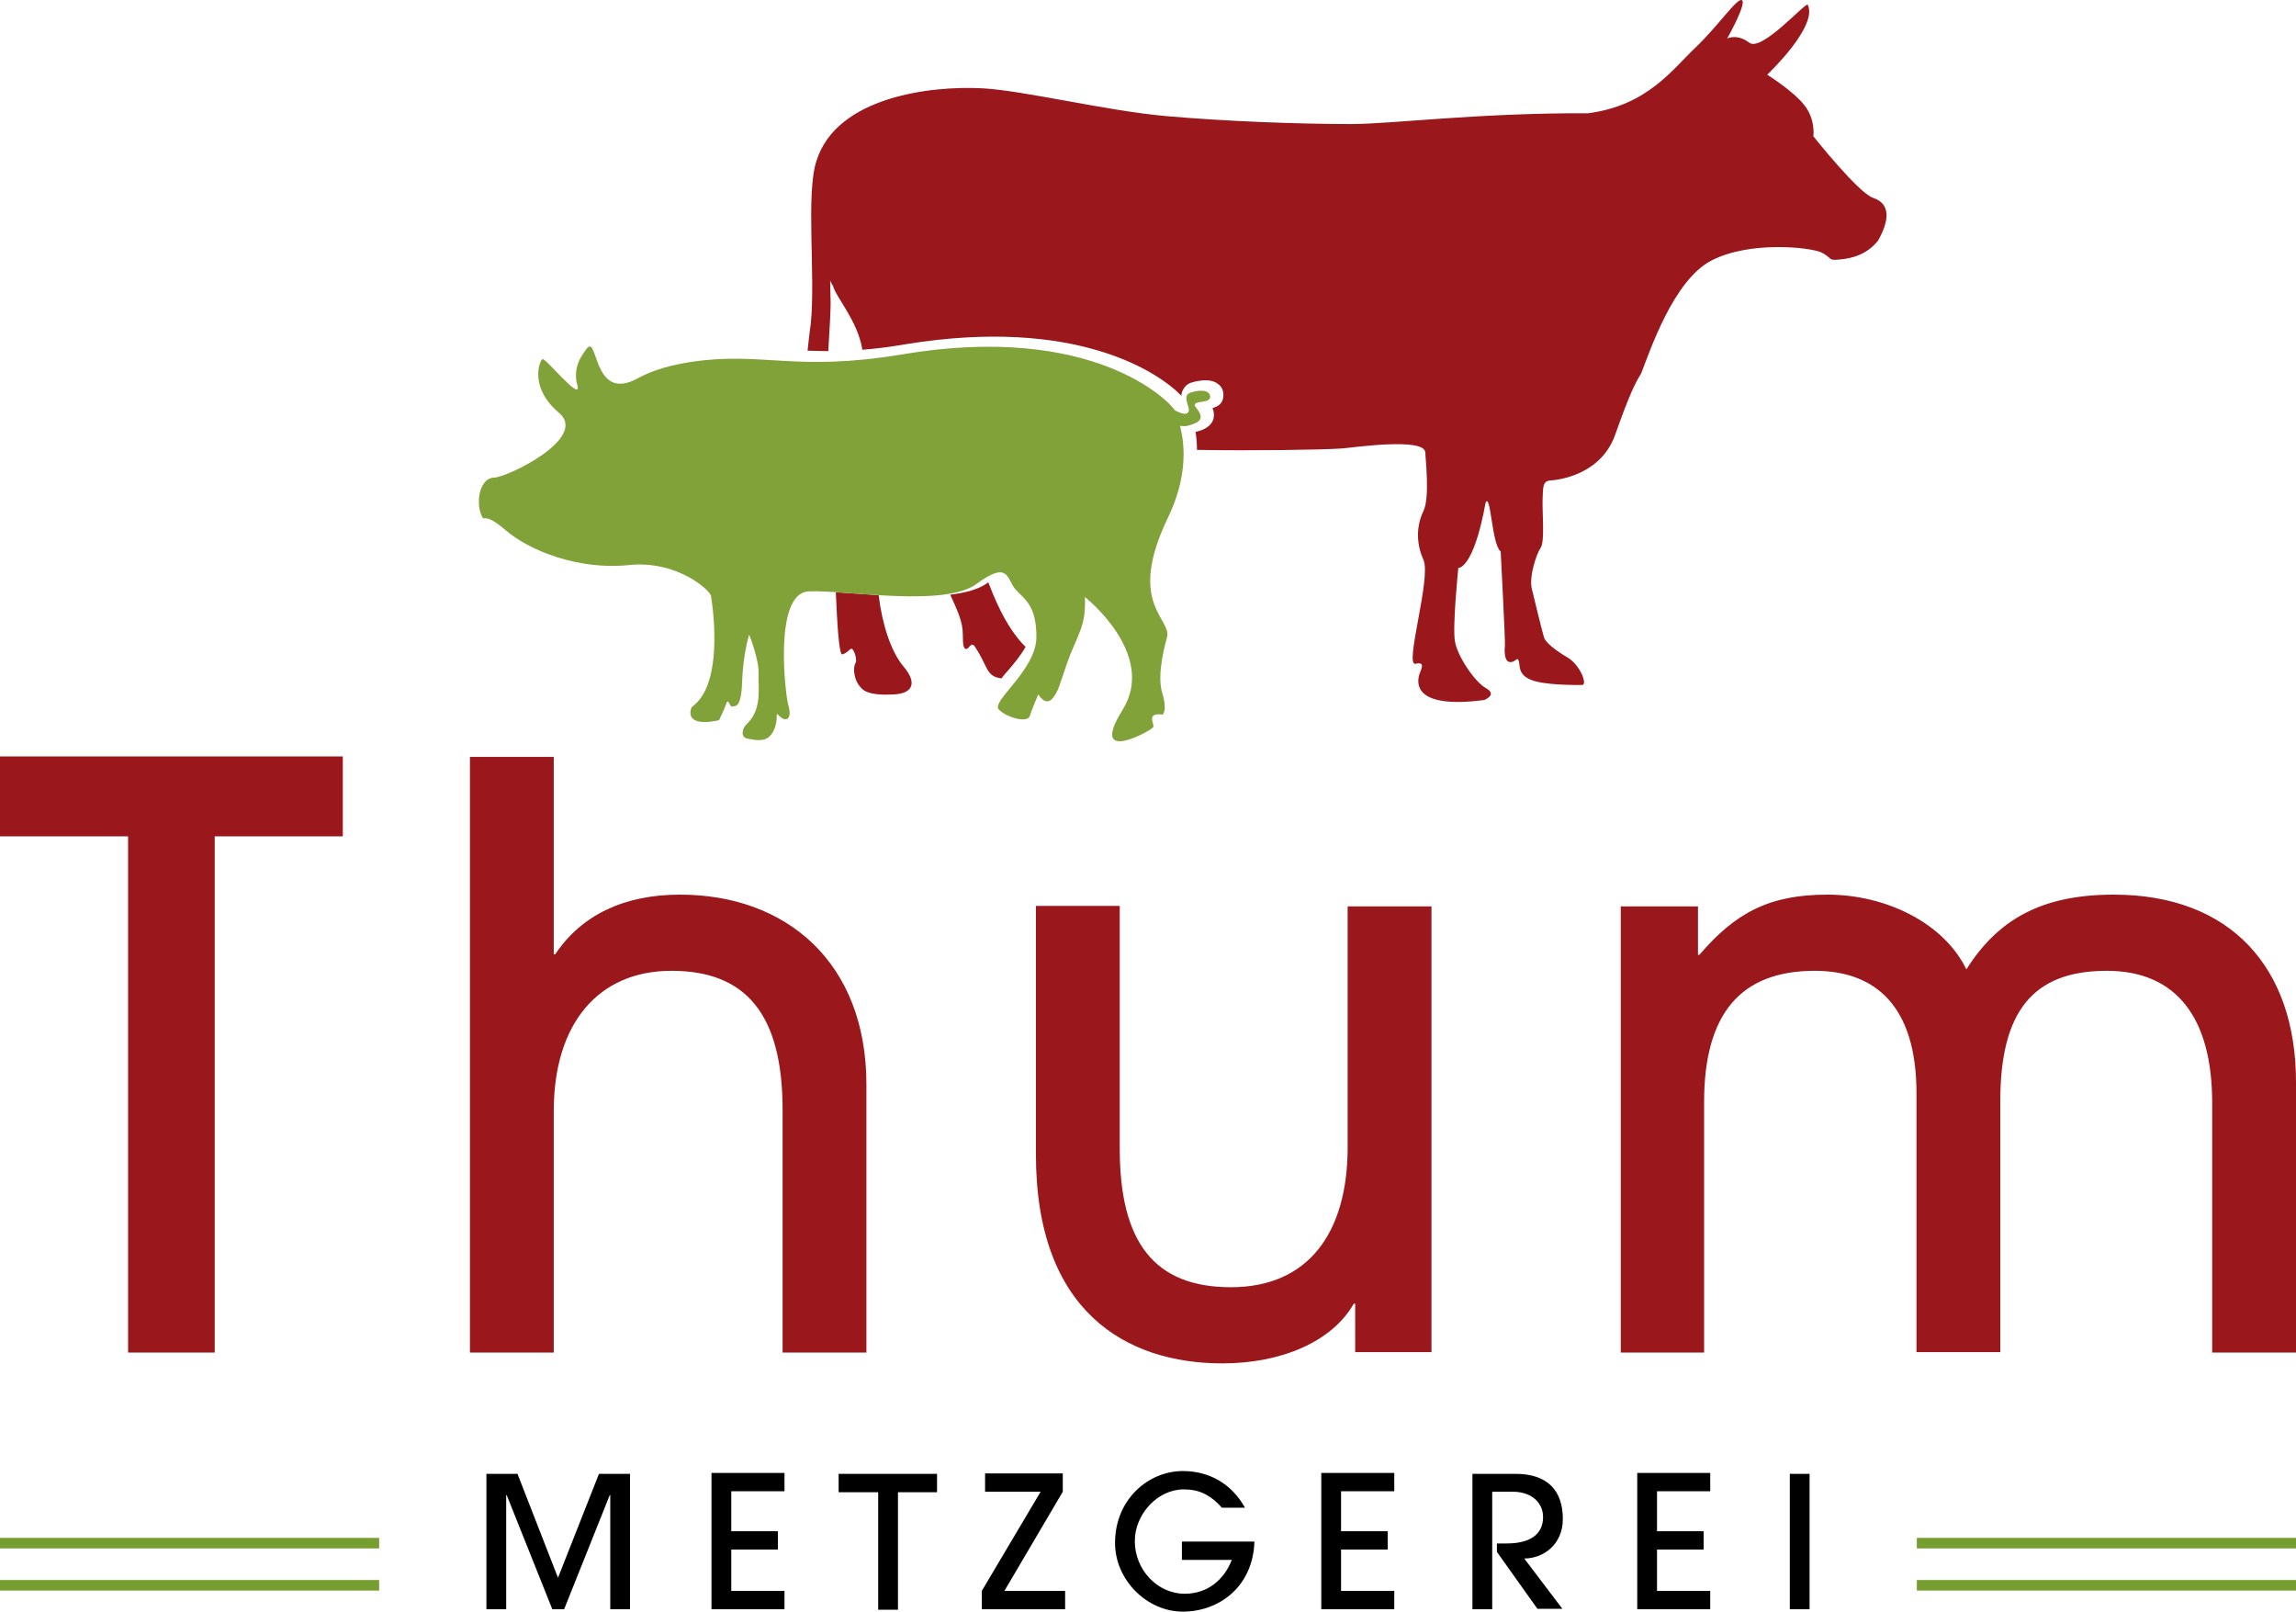 <?xml version="1.0" encoding="UTF-8"?>
<svg xmlns="http://www.w3.org/2000/svg" xmlns:xlink="http://www.w3.org/1999/xlink" width="218px" height="153px" viewBox="0 0 218 153" version="1.1">
    <title>Metzgerei_Thum_Logo_rgb</title>
    <g id="Page-1" stroke="none" stroke-width="1" fill="none" fill-rule="evenodd">
        <g id="Extra-large:-Desktops---12-col" transform="translate(-145, -23)" fill-rule="nonzero">
            <g id="Metzgerei_Thum_Logo_rgb" transform="translate(145, 23)">
                <g id="Group">
                    <g transform="translate(76.676, 0)" fill="#9A171C" id="Path">
                        <path d="M6.751,56.502 C6.08,56.457 5.454,56.412 4.784,56.368 C4.024,56.323 3.308,56.278 2.683,56.234 C2.817,59.314 2.995,62.259 3.308,62.125 C3.845,61.947 4.024,61.545 4.203,61.59 C4.381,61.635 4.739,62.572 4.56,62.929 C4.247,63.464 4.471,64.625 4.963,65.161 C5.142,65.339 5.41,66.098 8.271,65.919 C9.791,65.83 10.551,64.982 9.121,63.286 C7.869,61.813 7.064,59.135 6.751,56.502 Z"/>
                        <path d="M101.176,18.786 C99.79,18.34 95.498,12.939 95.498,12.939 C95.498,12.939 95.721,11.332 94.648,9.993 C93.62,8.654 91.116,7.092 91.116,7.092 C91.116,7.092 95.99,2.495 94.961,0.441 C94.693,0.263 90.58,4.95 89.418,4.057 C88.255,3.164 87.316,3.655 87.316,3.655 C87.316,3.655 89.105,0.486 88.747,0.04 C88.345,-0.362 86.556,2.361 84.365,4.459 C82.13,6.556 79.805,9.993 74.127,10.752 C63.665,10.707 55.394,11.778 51.639,11.778 C46.542,11.778 39.567,11.511 34.023,11.02 C28.435,10.529 20.611,8.609 16.632,8.386 C11.669,8.119 2.772,9.19 0.849,15.26 C-0.179,18.384 0.76,26.106 0.313,30.659 C0.179,31.596 0.089,32.489 0,33.292 C0.626,33.292 1.252,33.337 1.967,33.337 C2.101,31.283 2.191,29.364 2.191,28.784 C2.191,28.293 2.146,27.49 2.146,26.642 C2.235,26.865 2.325,26.999 2.414,27.133 C2.683,28.204 4.739,30.435 5.186,33.113 C5.186,33.158 5.186,33.203 5.186,33.203 C6.438,33.113 7.824,32.935 9.389,32.667 C25.35,30.078 33.263,35.256 35.499,37.577 C35.499,37.354 35.543,37.175 35.678,36.952 C35.812,36.729 36.035,36.416 36.572,36.282 C37.064,36.149 38.271,35.881 38.986,36.461 C39.344,36.729 39.523,37.131 39.478,37.621 C39.433,38.336 38.941,38.603 38.45,38.737 C38.584,39.05 38.628,39.407 38.539,39.764 C38.405,40.255 37.958,40.657 37.287,40.88 C37.108,40.924 36.974,40.969 36.84,41.014 C36.929,41.549 36.974,42.085 36.974,42.71 C42.071,42.799 48.777,42.71 50.7,42.576 C51.549,42.531 58.658,41.46 58.658,42.978 C58.658,43.513 59.105,47.218 58.479,48.512 C57.853,49.807 57.719,51.458 58.479,53.154 C59.239,54.85 56.646,63.241 57.719,63.018 C58.837,62.75 58.121,63.732 58.032,64.223 C57.943,64.759 57.451,67.348 64.247,66.455 C64.247,66.455 65.543,65.964 64.425,65.339 C63.308,64.714 61.698,62.259 61.475,60.92 C61.206,59.581 61.788,53.913 61.788,53.913 C61.788,53.913 63.218,54.091 64.381,47.709 C64.872,46.727 64.962,51.726 65.811,52.351 C65.811,52.351 66.258,60.876 66.214,61.277 C66.169,61.679 66.124,62.706 66.616,62.84 C67.153,62.974 67.376,62.304 67.51,62.706 C67.689,63.107 67.376,64 68.673,64.536 C69.969,65.071 73.009,65.027 73.546,65.027 C74.082,65.027 73.367,63.107 72.115,62.393 C70.908,61.679 70.059,60.965 69.925,60.519 C69.79,60.072 69.03,57.037 68.762,55.877 C68.494,54.716 69.209,52.574 69.612,51.994 C70.014,51.413 69.746,48.557 69.79,47.396 C69.835,46.236 69.79,45.656 70.55,45.611 C71.311,45.566 75.334,45.075 76.676,41.281 C78.017,37.488 78.598,36.327 79.135,35.479 C79.939,33.471 82.175,26.597 85.841,24.722 C89.507,22.848 95.185,23.473 96.258,23.964 C97.331,24.499 96.839,24.767 98.002,24.633 C99.119,24.544 100.595,24.187 101.668,22.803 C102.428,21.419 103.143,19.456 101.176,18.786 Z"/>
                        <path d="M19.046,63.643 C19.582,63.018 20.253,62.215 20.7,61.411 C18.733,59.492 17.571,56.323 17.168,55.297 C17.123,55.297 17.123,55.341 17.079,55.341 C16.229,55.966 14.977,56.278 13.547,56.457 C14.083,57.617 14.62,58.778 14.709,59.715 C14.799,60.519 14.664,61.411 14.977,61.59 C15.29,61.768 15.514,60.831 15.872,61.367 C17.168,63.286 16.9,64.223 18.42,64.402 C18.599,64.134 18.822,63.911 19.046,63.643 Z"/>
                    </g>
                    <path d="M218,128.407 L218,102.742 C218,91.807 211.741,84.933 200.698,84.933 C193.947,84.933 189.744,87.21 186.704,92.03 C184.558,87.611 179.059,84.933 173.515,84.933 C168.016,84.933 164.797,86.629 161.354,90.647 L161.22,90.647 L161.22,86.049 L153.888,86.049 L153.888,128.407 L161.801,128.407 L161.801,104.617 C161.801,96.27 165.244,92.164 172.308,92.164 C178.03,92.164 181.965,95.467 181.965,103.769 L181.965,128.362 L189.923,128.362 L189.923,104.528 C189.923,96.047 193.008,92.164 200.027,92.164 C206.689,92.164 210.042,96.672 210.042,104.706 L210.042,128.407 L218,128.407 L218,128.407 Z M135.915,128.407 L135.915,86.049 L127.957,86.049 L127.957,108.902 C127.957,117.07 124.201,122.203 116.869,122.203 C109.581,122.203 106.317,117.918 106.317,109.036 L106.317,86.005 L98.359,86.005 L98.359,109.616 C98.359,124.524 106.943,129.433 116.064,129.433 C121.653,129.433 126.481,127.38 128.538,123.765 L128.672,123.765 L128.672,128.362 L135.915,128.362 L135.915,128.407 Z M82.264,128.407 L82.264,102.965 C82.264,91.361 74.664,84.933 64.559,84.933 C59.284,84.933 55.215,86.853 52.712,90.602 L52.578,90.602 L52.578,71.856 L44.619,71.856 L44.619,128.407 L52.578,128.407 L52.578,105.465 C52.578,97.208 56.78,92.164 63.755,92.164 C70.819,92.164 74.306,96.27 74.306,105.376 L74.306,128.407 L82.264,128.407 L82.264,128.407 Z M20.387,128.407 L20.387,79.399 L32.548,79.399 L32.548,71.811 L0,71.811 L0,79.399 L12.161,79.399 L12.161,128.407 L20.387,128.407 Z" id="Shape" fill="#9A171C"/>
                    <path d="M57.943,152.777 L59.82,152.777 L59.82,139.922 L56.87,139.922 L52.98,149.786 L49.135,139.922 L46.184,139.922 L46.184,152.777 L48.062,152.777 L48.062,141.931 L48.107,141.931 L52.443,152.777 L53.561,152.777 L57.898,141.931 L57.943,141.931 L57.943,152.777 L57.943,152.777 Z M67.555,152.777 L74.485,152.777 L74.485,151.036 L69.433,151.036 L69.433,147.108 L73.859,147.108 L73.859,145.368 L69.433,145.368 L69.433,141.574 L74.485,141.574 L74.485,139.833 L67.555,139.833 L67.555,152.777 Z M85.215,141.663 L88.97,141.663 L88.97,139.922 L79.626,139.922 L79.626,141.663 L83.382,141.663 L83.382,152.821 L85.26,152.821 L85.26,141.663 L85.215,141.663 Z M93.218,152.777 L101.131,152.777 L101.131,151.036 L95.364,151.036 L100.908,141.618 L100.908,139.878 L93.531,139.878 L93.531,141.618 L98.806,141.618 L93.218,151.036 L93.218,152.777 Z M112.219,148.09 L116.958,148.09 C116.153,150.143 114.499,151.304 112.487,151.304 C109.894,151.304 107.748,149.028 107.748,146.305 C107.748,143.761 109.894,141.395 112.398,141.395 C113.829,141.395 114.902,141.886 116.019,143.136 L118.21,143.136 C116.913,140.815 114.767,139.654 112.308,139.654 C109.045,139.654 105.87,142.333 105.87,146.483 C105.87,149.965 108.866,153 112.308,153 C115.751,153 118.97,150.634 119.104,146.35 L112.219,146.35 L112.219,148.09 Z M125.453,152.777 L132.383,152.777 L132.383,151.036 L127.331,151.036 L127.331,147.108 L131.757,147.108 L131.757,145.368 L127.331,145.368 L127.331,141.574 L132.383,141.574 L132.383,139.833 L125.453,139.833 L125.453,152.777 Z M148.388,144.207 C148.388,141.574 147.002,139.922 143.918,139.922 L139.804,139.922 L139.804,152.777 L141.682,152.777 L141.682,141.618 L143.649,141.618 C145.304,141.618 146.511,142.556 146.511,144.029 C146.511,145.68 145.259,146.528 143.068,146.528 L142.129,146.528 L142.129,147.332 L145.974,152.732 L148.344,152.732 L144.722,147.956 C146.511,147.956 148.388,146.662 148.388,144.207 M155.452,152.777 L162.382,152.777 L162.382,151.036 L157.33,151.036 L157.33,147.108 L161.756,147.108 L161.756,145.368 L157.33,145.368 L157.33,141.574 L162.382,141.574 L162.382,139.833 L155.452,139.833 L155.452,152.777 Z M171.816,139.922 L169.938,139.922 L169.938,152.777 L171.816,152.777 L171.816,139.922 Z" id="Shape" fill="#000000"/>
                    <path d="M85.617,33.649 C75.424,35.345 72.428,33.337 65.588,34.363 C63.889,34.631 62.056,35.077 60.536,35.925 C56.199,38.291 56.825,31.507 55.662,33.158 C55.394,33.56 54.321,34.765 54.813,36.55 C55.305,38.336 51.773,33.917 51.505,34.095 C51.236,34.229 50.208,36.773 53.069,39.184 C55.931,41.594 48.107,45.343 46.9,45.343 C45.692,45.343 45.111,47.396 45.692,48.869 C46.05,49.762 45.737,48.378 48.017,50.342 C50.297,52.306 54.992,54.136 59.686,53.645 C64.425,53.154 67.555,56.189 67.51,56.591 C67.51,56.591 68.896,64.491 65.901,66.946 C65.677,67.124 65.632,67.169 65.588,67.392 C65.454,67.928 65.588,68.954 68.27,68.374 C68.27,68.374 68.852,67.169 68.986,66.723 C69.164,66.276 69.343,67.214 69.522,67.08 C69.701,66.946 70.372,67.482 70.461,64.759 C70.55,62.036 71.132,60.251 71.132,60.251 C71.132,60.251 72.071,62.572 72.026,63.955 C71.981,65.25 72.384,67.348 70.908,68.731 C70.461,69.133 70.282,69.981 70.953,70.115 C72.16,70.383 72.965,70.383 73.457,69.356 C73.993,68.196 73.546,67.526 73.904,67.883 C74.664,68.687 75.245,68.24 74.842,66.901 C74.574,66.053 73.412,56.323 76.765,56.145 C80.118,55.966 89.641,57.707 92.726,55.43 C95.811,53.154 95.587,54.984 96.392,55.921 C97.197,56.859 98.404,57.35 98.404,60.474 C98.404,63.598 94.112,66.544 94.827,67.348 C95.543,68.106 97.555,68.687 97.778,67.973 C98.002,67.258 98.583,65.919 98.583,65.919 C98.583,65.919 99.209,67.035 99.879,66.366 C100.505,65.652 100.595,65.027 101.31,62.974 C102.249,60.295 103.143,59.537 103.009,56.68 C103.009,56.68 109.894,62.081 106.586,67.392 C103.277,72.704 109.313,69.356 109.492,69.044 C109.671,68.776 108.732,67.615 110.386,67.839 C110.386,67.839 110.878,67.526 110.341,65.741 C109.805,63.955 110.699,60.92 110.788,60.563 C111.37,58.733 106.899,57.439 110.878,49.182 C112.666,45.477 112.577,42.487 112.04,40.433 C112.443,40.433 112.398,40.567 113.292,40.255 C114.186,39.942 114.186,39.451 113.56,38.693 C112.934,37.934 114.857,38.38 114.902,37.711 C114.946,37.041 114.007,36.952 113.068,37.264 C112.13,37.532 113.068,38.693 112.845,39.094 C112.621,39.496 112.04,39.184 111.548,38.961 C111.101,38.157 103.858,30.569 85.617,33.649" id="Path" fill="#80A239"/>
                </g>
                <rect id="Rectangle" fill="#759D2F" x="0" y="146" width="36" height="1"/>
                <rect id="Rectangle" fill="#759D2F" x="182" y="146" width="36" height="1"/>
                <rect id="Rectangle" fill="#759D2F" x="0" y="150" width="36" height="1"/>
                <rect id="Rectangle" fill="#759D2F" x="182" y="150" width="36" height="1"/>
            </g>
        </g>
    </g>
</svg>
